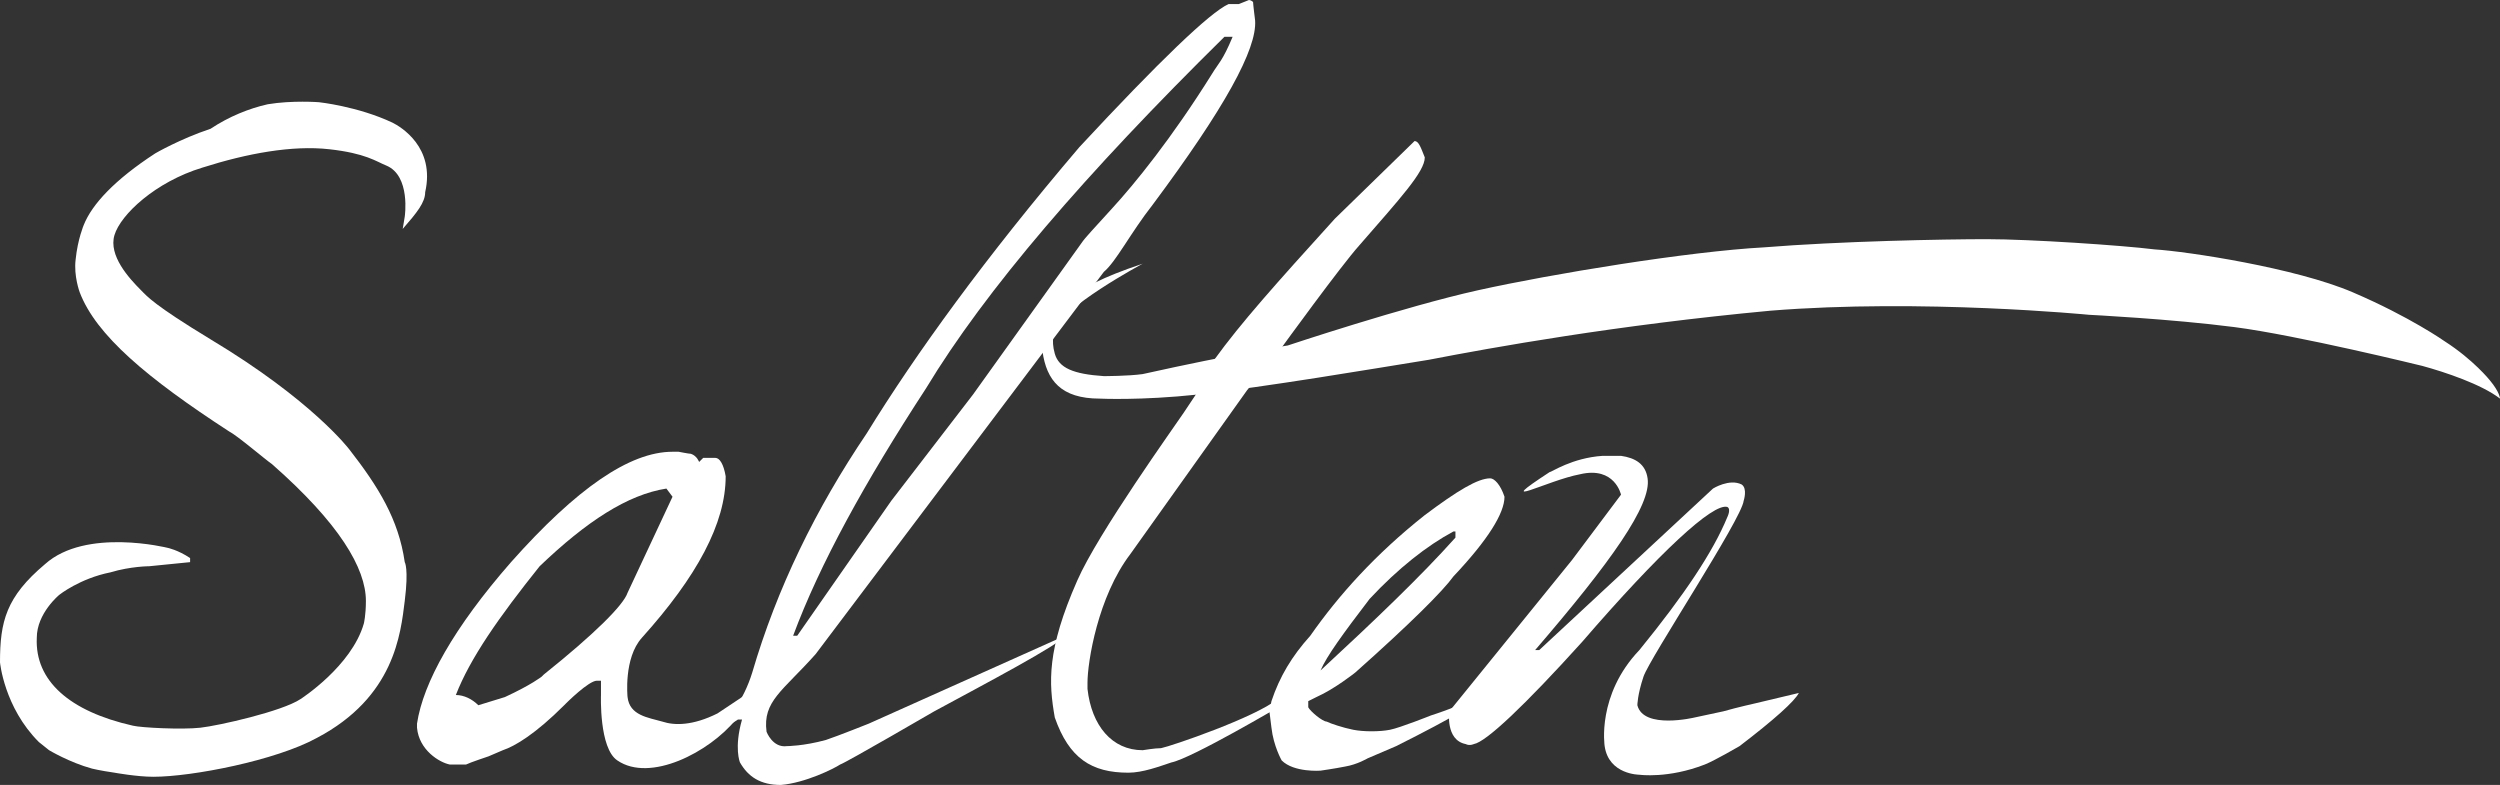 <?xml version="1.0" encoding="utf-8"?>
<!-- Generator: Adobe Illustrator 23.0.3, SVG Export Plug-In . SVG Version: 6.00 Build 0)  -->
<svg version="1.1" id="Ebene_1" xmlns="http://www.w3.org/2000/svg" xmlns:xlink="http://www.w3.org/1999/xlink" x="0px" y="0px"
	 viewBox="0 0 122.3 38.4" style="enable-background:new 0 0 122.3 38.4;" xml:space="preserve">
<rect x="0" y="0" width="122.3" height="38.4" fill="#333333" stroke="none"/>
<path style="fill:#FFFFFF;" d="M58.6,19.3c-2.8,0.3-4.8,0.2-4.8,0.2c-1.9,0-2.6-0.9-2.8-2.3c0-0.6,0.2-1.6,1.5-2.7
	c0.5-0.4,1.3-0.9,3.4-1.6c0,0-4.1,2.2-4.3,3.3c0,0-0.2,0.4,0,1.1s0.9,1,2.4,1.1c0,0,1.2,0,1.9-0.1c4.5-1,7.1-1.4,7.1-1.4
	s5.7-1.9,9.3-2.7s10.3-1.9,14-2.1c3.7-0.3,8.8-0.4,10.9-0.4s6.6,0.3,8.2,0.5c1.6,0.1,6.9,0.9,9.7,2.1c2.8,1.2,4.5,2.4,4.5,2.4
	c1.4,0.9,2.2,1.9,2.2,1.9c0.5,0.6,0.5,0.9,0.5,0.9c-0.9-0.7-2.7-1.3-3.8-1.6c0,0-6.1-1.5-9.2-1.9s-7.1-0.6-7.1-0.6
	s-8.2-0.8-15.6-0.2C79.1,15.9,73,17,69.9,17.6C66.8,18.1,62.1,18.9,58.6,19.3"/>
<path style="fill:#FFFFFF;" d="M13.1,5.1C14.3,4.9,15.6,5,15.6,5s1.9,0.2,3.6,1c0.4,0.2,2.1,1.2,1.6,3.4c0,0.5-0.4,1-1.1,1.8
	l0.1-0.6c0,0,0.3-2-0.9-2.5c-0.5-0.2-1-0.6-2.8-0.8c-1.8-0.2-4,0.2-6.2,0.9c-2.3,0.7-4,2.3-4.3,3.3s0.7,2.1,1.3,2.7
	c0.3,0.3,0.6,0.7,3.4,2.4c5,3,6.8,5.4,6.8,5.4c1.4,1.8,2.4,3.4,2.7,5.5c0,0,0.2,0.3,0,1.9s-0.5,4.7-4.3,6.7c-2,1.1-6.1,1.9-8,1.9
	c-0.8,0-1.9-0.2-1.9-0.2c-0.7-0.1-1.1-0.2-1.1-0.2c-1.1-0.3-2.1-0.9-2.1-0.9l-0.5-0.4C0.2,34.6,0,32.4,0,32.4c0-2,0.3-3.2,2.2-4.8
	c2-1.8,6-0.8,6-0.8s0.5,0.1,1.1,0.5v0.2l-2,0.2c0,0-0.9,0-1.9,0.3c-1.5,0.3-2.5,1.1-2.5,1.1S1.8,30,1.8,31.2
	c-0.1,2.1,1.6,3.6,4.7,4.3c0.4,0.1,2.4,0.2,3.3,0.1c0.9-0.1,4-0.8,4.9-1.4c0,0,2.5-1.6,3.1-3.7c0,0,0.1-0.4,0.1-1.1
	c0-1.6-1.3-3.8-4.6-6.7c-0.3-0.2-1.7-1.4-2.1-1.6c-4-2.6-6.5-4.7-7.3-6.8c0,0-0.3-0.8-0.2-1.6c0.1-1,0.4-1.7,0.4-1.7
	c0.4-1,1.5-2.2,3.5-3.5c0,0,1.2-0.7,2.7-1.2C11.2,5.7,12.2,5.3,13.1,5.1"/>
<path style="fill:#FFFFFF;" d="M22.3,34c0.4,0,0.8,0.2,1.1,0.5l1.3-0.4c1.3-0.6,1.8-1,1.8-1l0.1-0.1c2.5-2,3.9-3.4,4.1-4l2.2-4.7
	l-0.3-0.4c-1.9,0.3-3.9,1.6-6.2,3.8C24.4,30.2,23,32.2,22.3,34 M32.9,22.1h0.3c0,0,0.5,0.1,0.6,0.1c0.3,0.1,0.4,0.4,0.4,0.4l0.2-0.2
	H35c0.2,0,0.4,0.3,0.5,0.9c0,2.3-1.4,4.9-4.1,7.9c-0.9,1-0.7,2.9-0.7,2.9c0.1,0.9,1,1,1.7,1.2c0.6,0.2,1.5,0.2,2.7-0.4l1.5-1v0.2
	L36,35.2c-1.3,1.6-4.2,3.1-5.8,2c-0.9-0.6-0.8-3.2-0.8-3.2v-0.7h-0.2c-0.4,0-1.5,1.1-1.5,1.1l-0.1,0.1c-1.4,1.4-2.4,2-3,2.2L23.9,37
	c0,0-0.9,0.3-1.1,0.4c-0.3,0-0.6,0-0.6,0H22c-0.5-0.1-1.5-0.7-1.6-1.8v-0.2c0.3-2,1.8-4.7,4.6-7.9C28.2,23.9,30.8,22.1,32.9,22.1"/>
<path style="fill:#FFFFFF;" d="M38.8,31.1H39l4.6-6.6l4-5.2l5.3-7.4c0.2-0.3,0.6-0.7,1.5-1.7c1.1-1.2,2.9-3.4,4.9-6.6
	c0.3-0.5,0.5-0.6,1-1.8h-0.4C53.1,8.5,48.2,14.2,45.3,19C42.3,23.6,40.1,27.6,38.8,31.1 M60.6,0.2L61.1,0c0,0,0.1,0,0.2,0.1
	c0,0.1,0.1,0.9,0.1,0.9c0.1,1.4-1.5,4.3-5,9c-1.1,1.4-1.8,2.8-2.4,3.3L39.9,32c-1.6,1.8-2.6,2.3-2.4,3.8c0,0,0.3,0.8,1,0.7
	c0,0,0.8,0,1.9-0.3c0.6-0.2,2.1-0.8,2.1-0.8l9.6-4.3c-0.2,0.4-4,2.4-6.4,3.7c0,0-4.3,2.5-4.6,2.6c-0.3,0.2-1.7,0.9-2.9,1
	c-1,0-1.6-0.4-2-1.1c0,0-0.3-0.7,0.1-2.1h-0.2l-1.4,0.9v-0.3c0.9-0.4,1.7-1.6,2.1-2.9c1.2-4.1,3.1-8,5.6-11.7
	c2.4-3.9,5.8-8.6,10.4-14c3.9-4.2,6.4-6.6,7.3-7L60.6,0.2z"/>
<path style="fill:#FFFFFF;" d="M61,19.1l-5.7,8c-1.6,2.1-2.1,5.3-2.1,6.3v0.3c0.2,1.8,1.2,3,2.7,3c0,0,0.6-0.1,0.9-0.1
	c0.5-0.1,4.6-1.5,5.7-2.4h0.2v0.3c0,0-4.4,2.6-5.4,2.8c-0.6,0.2-1.4,0.5-2.1,0.5c-1.8,0-2.9-0.7-3.6-2.7c-0.3-1.7-0.4-3.3,1.1-6.7
	c1-2.3,4.8-7.6,5.2-8.2l0.6-0.9l0.9-1.7c1.3-1.8,3-3.7,5.9-6.9l3.9-3.8c0.2,0,0.3,0.3,0.5,0.8c0,0.7-1.2,2-3.2,4.3
	c-0.9,1-3.8,5-3.8,5"/>
<path style="fill:#FFFFFF;" d="M64.6,32.8L64.6,32.8c2.7-2.5,4.9-4.6,6.6-6.5V26h-0.1c-1.3,0.7-2.7,1.8-4.1,3.3
	C65.7,31,64.9,32.1,64.6,32.8 M72.9,23.4c0.2,0,0.5,0.3,0.7,0.9c0,0.8-0.8,2.1-2.5,3.9c-0.5,0.7-2.1,2.3-4.8,4.7c0,0-1,0.8-1.9,1.2
	c-0.2,0.1-0.4,0.2-0.4,0.2v0.3c0.1,0.2,0.7,0.7,0.9,0.7c0.2,0.1,0.8,0.3,1.3,0.4c0.5,0.1,1.3,0.1,1.8,0s2-0.7,2-0.7s1.9-0.6,2.5-1.1
	h0.3c-0.2,0.3-1.7,1.2-4.5,2.6l-1.4,0.6c0,0-0.5,0.3-1.1,0.4c-0.5,0.1-1.2,0.2-1.2,0.2s-1.3,0.1-1.9-0.5c0,0-0.4-0.7-0.5-1.6
	l-0.1-0.8l0.1-0.5c0.4-1.2,1-2.2,1.9-3.2c1.4-2,3.2-4,5.6-5.9C71.3,24,72.3,23.4,72.9,23.4"/>
<path style="fill:#FFFFFF;" d="M78.4,22.3c0.5,0,0.9,0,0.9,0c0.7,0.1,1.2,0.4,1.3,1.1c0.2,1.3-1.8,4.1-5.5,8.4h0.2l8.5-7.9
	c0,0,0.8-0.5,1.4-0.2c0.3,0.2,0.1,0.8,0.1,0.8c-0.1,0.9-4.6,7.7-4.9,8.6s-0.3,1.4-0.3,1.4c0.3,1.2,2.8,0.6,2.8,0.6l1.4-0.3
	c0.7-0.2,1.6-0.4,1.6-0.4l2.1-0.5c-0.2,0.4-1.2,1.3-2.9,2.6c0,0-1.2,0.7-1.7,0.9c-1.8,0.7-3.2,0.5-3.2,0.5s-1.5,0-1.7-1.4
	c0,0-0.4-2.5,1.7-4.7c2.2-2.7,3.6-4.8,4.3-6.5c0,0,0.2-0.4,0-0.5c-0.7-0.2-3.3,2.2-7.1,6.6c-2.8,3.1-4.7,4.9-5.3,5
	c0,0-0.2,0.1-0.4,0c-1-0.2-0.8-1.6-0.8-1.6l6-7.4l2.4-3.2c0,0-0.3-1.4-2-1c-1.6,0.3-4.4,1.8-1.5-0.1C75.9,23.1,76.9,22.4,78.4,22.3"
	/>
</svg>
